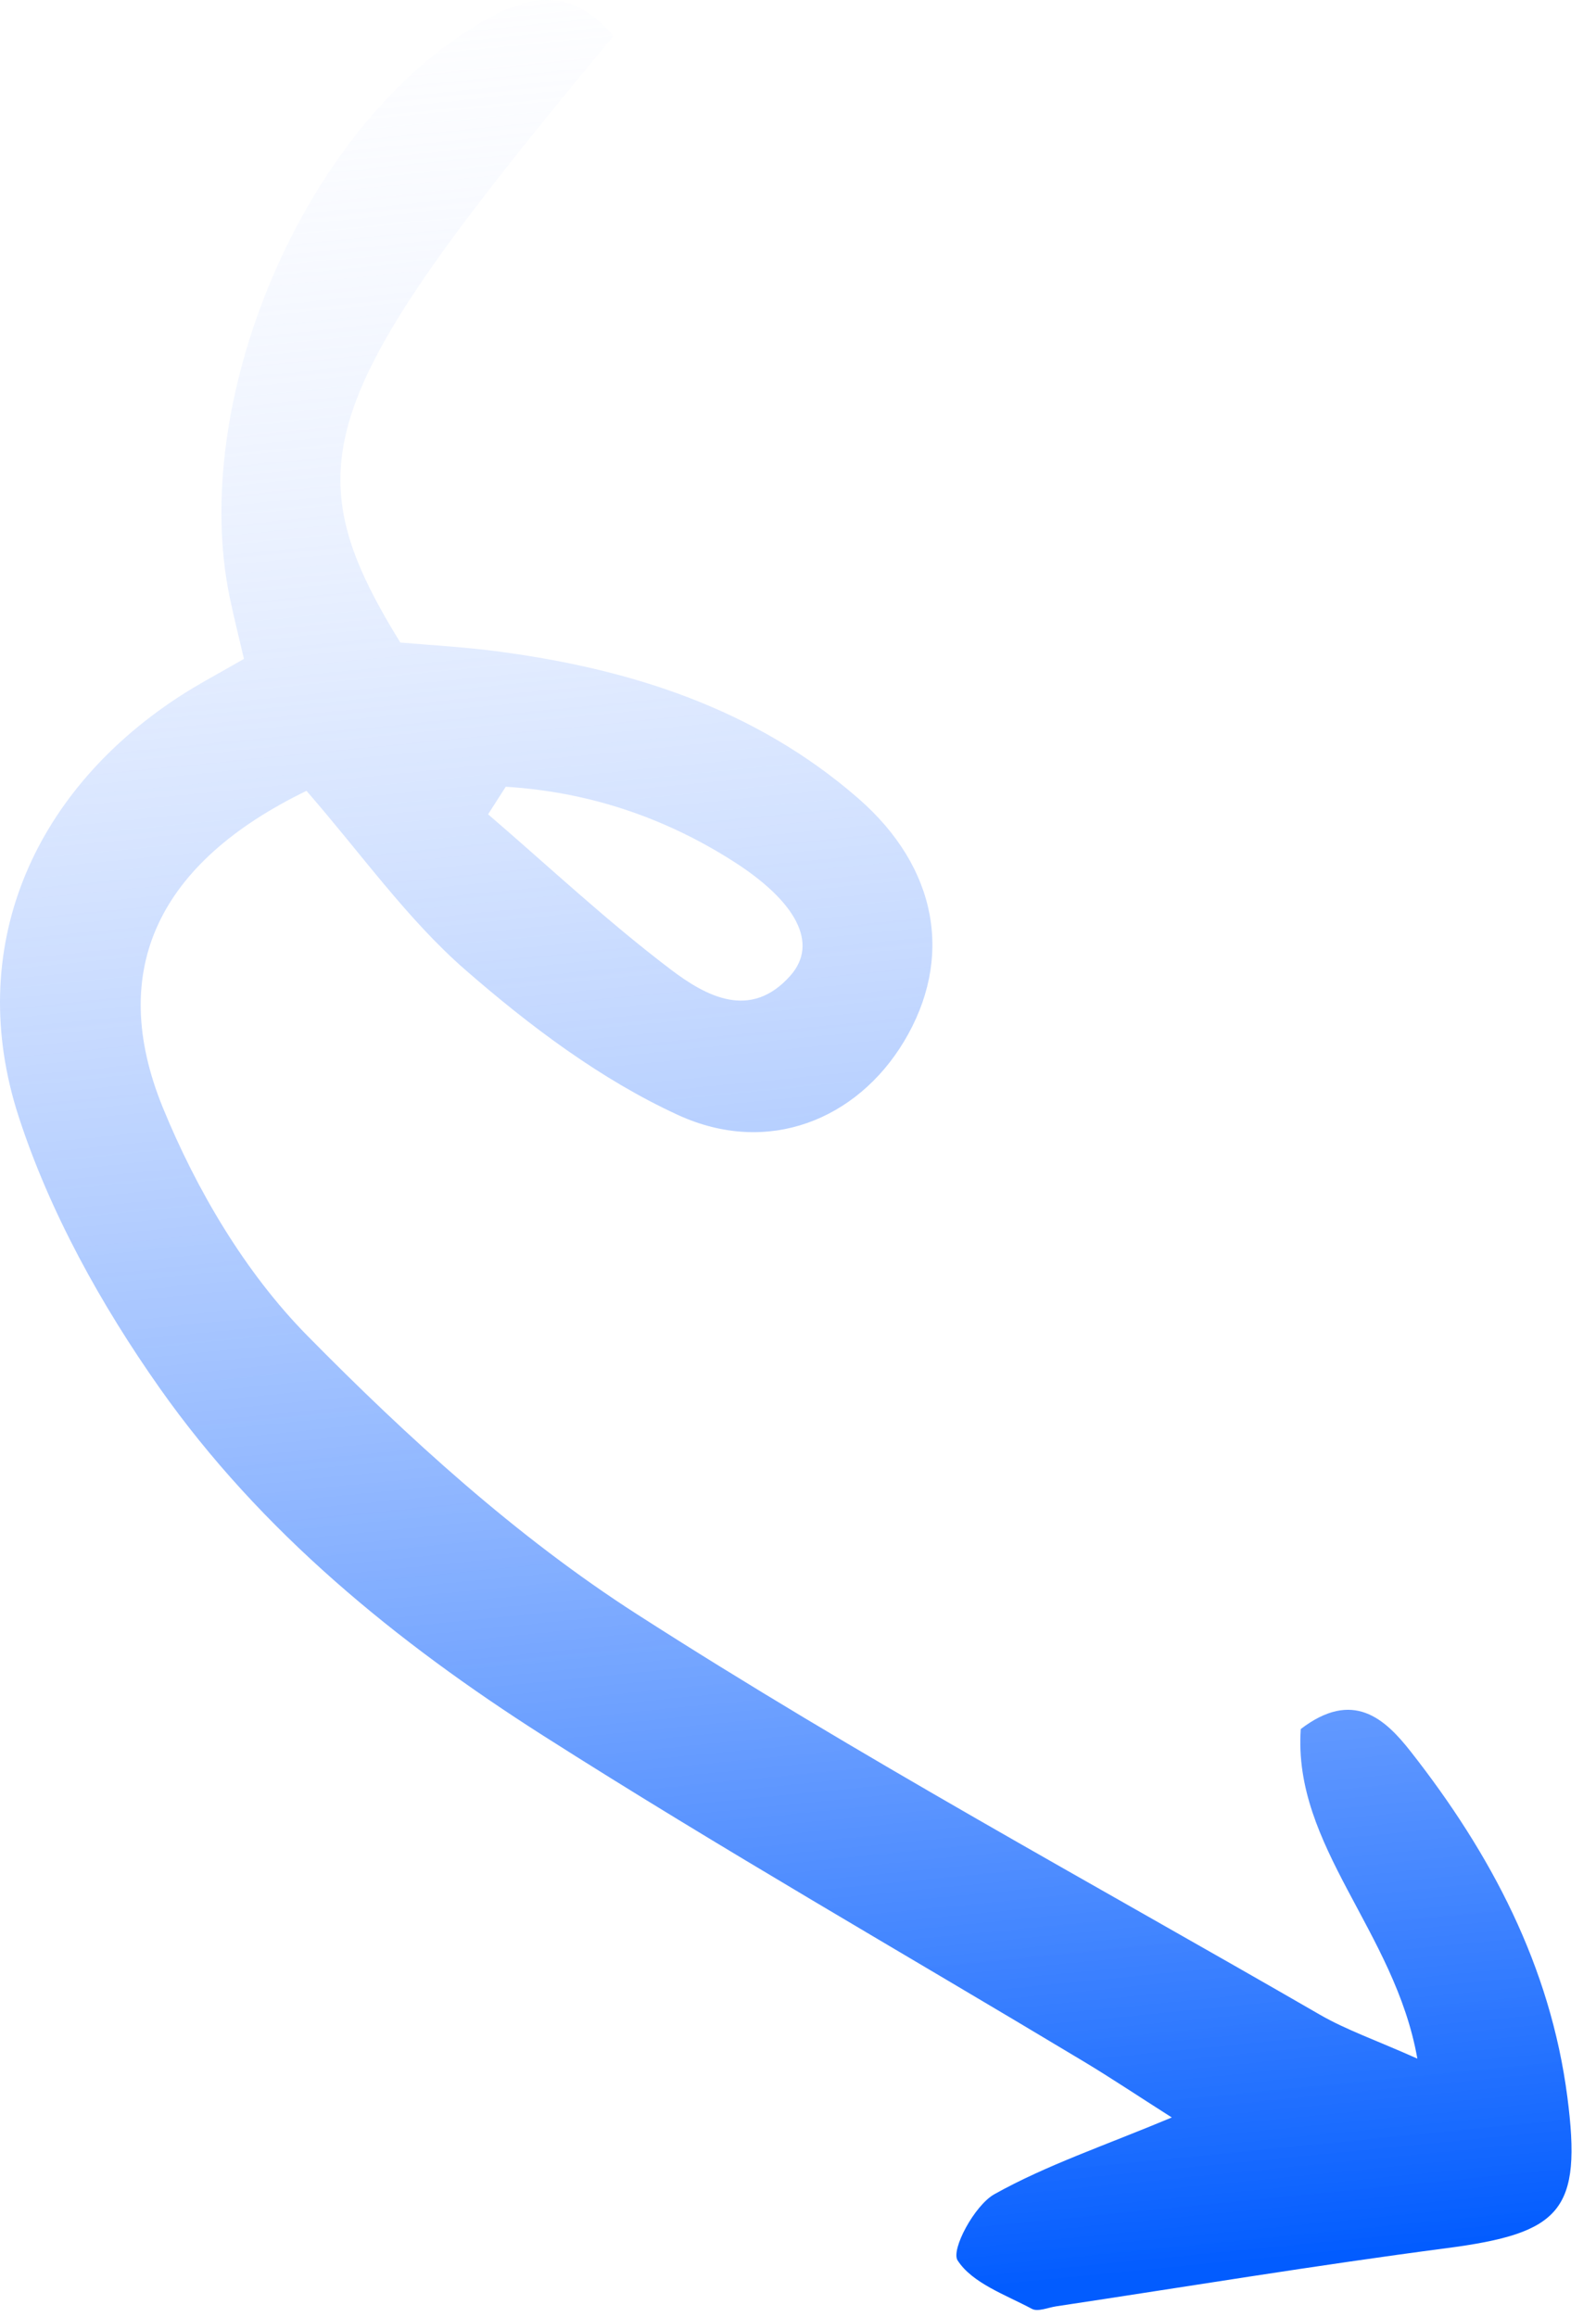 <svg width="62" height="90" viewBox="0 0 62 90" fill="none" xmlns="http://www.w3.org/2000/svg">
<path d="M11.906 30.719C14.039 33.168 15.815 35.701 18.079 37.674C20.582 39.855 23.343 41.933 26.335 43.308C29.844 44.921 33.295 43.474 35.108 40.47C37.052 37.247 36.443 33.71 33.334 31.005C29.316 27.51 24.463 25.973 19.285 25.296C18.021 25.13 16.744 25.063 15.549 24.957C11.289 18.021 12.239 15.332 23.831 1.401C21.914 -0.894 19.926 0.041 18.011 1.299C11.589 5.515 7.381 15.695 8.919 23.18C9.074 23.938 9.267 24.688 9.477 25.592C8.528 26.144 7.687 26.58 6.9 27.098C1.222 30.83 -1.372 36.89 0.719 43.353C1.928 47.086 3.934 50.696 6.206 53.921C10.125 59.483 15.402 63.786 21.105 67.42C27.998 71.811 35.102 75.869 42.109 80.081C43.158 80.712 44.176 81.393 45.521 82.249C42.893 83.349 40.653 84.098 38.628 85.23C37.855 85.663 36.933 87.389 37.2 87.801C37.772 88.686 39.055 89.132 40.087 89.683C40.317 89.807 40.711 89.633 41.028 89.585C46.078 88.826 51.118 87.99 56.18 87.328C60.651 86.743 61.461 85.878 60.887 81.451C60.228 76.37 57.915 72.001 54.802 68.035C53.796 66.754 52.555 65.612 50.531 67.161C50.218 71.724 54.187 75.008 55.06 79.963C53.444 79.242 52.302 78.85 51.276 78.258C42.394 73.128 33.359 68.234 24.737 62.696C20.065 59.696 15.841 55.845 11.929 51.872C9.525 49.43 7.632 46.219 6.325 43.02C4.139 37.661 6.166 33.506 11.906 30.719ZM18.961 31.63C19.19 31.274 19.417 30.917 19.646 30.56C22.81 30.754 25.753 31.721 28.455 33.436C30.952 35.021 31.802 36.652 30.709 37.891C29.153 39.656 27.409 38.684 26.052 37.655C23.584 35.783 21.314 33.653 18.961 31.63Z" fill="url(#paint0_linear_13_375)"/>
<defs>
<linearGradient id="paint0_linear_13_375" x1="30.524" y1="89.727" x2="21" y2="-6.5" gradientUnits="userSpaceOnUse">
<stop stop-color="#025CFF"/>
<stop offset="1" stop-color="#F6F6FF" stop-opacity="0"/>
</linearGradient>
</defs>
</svg>
